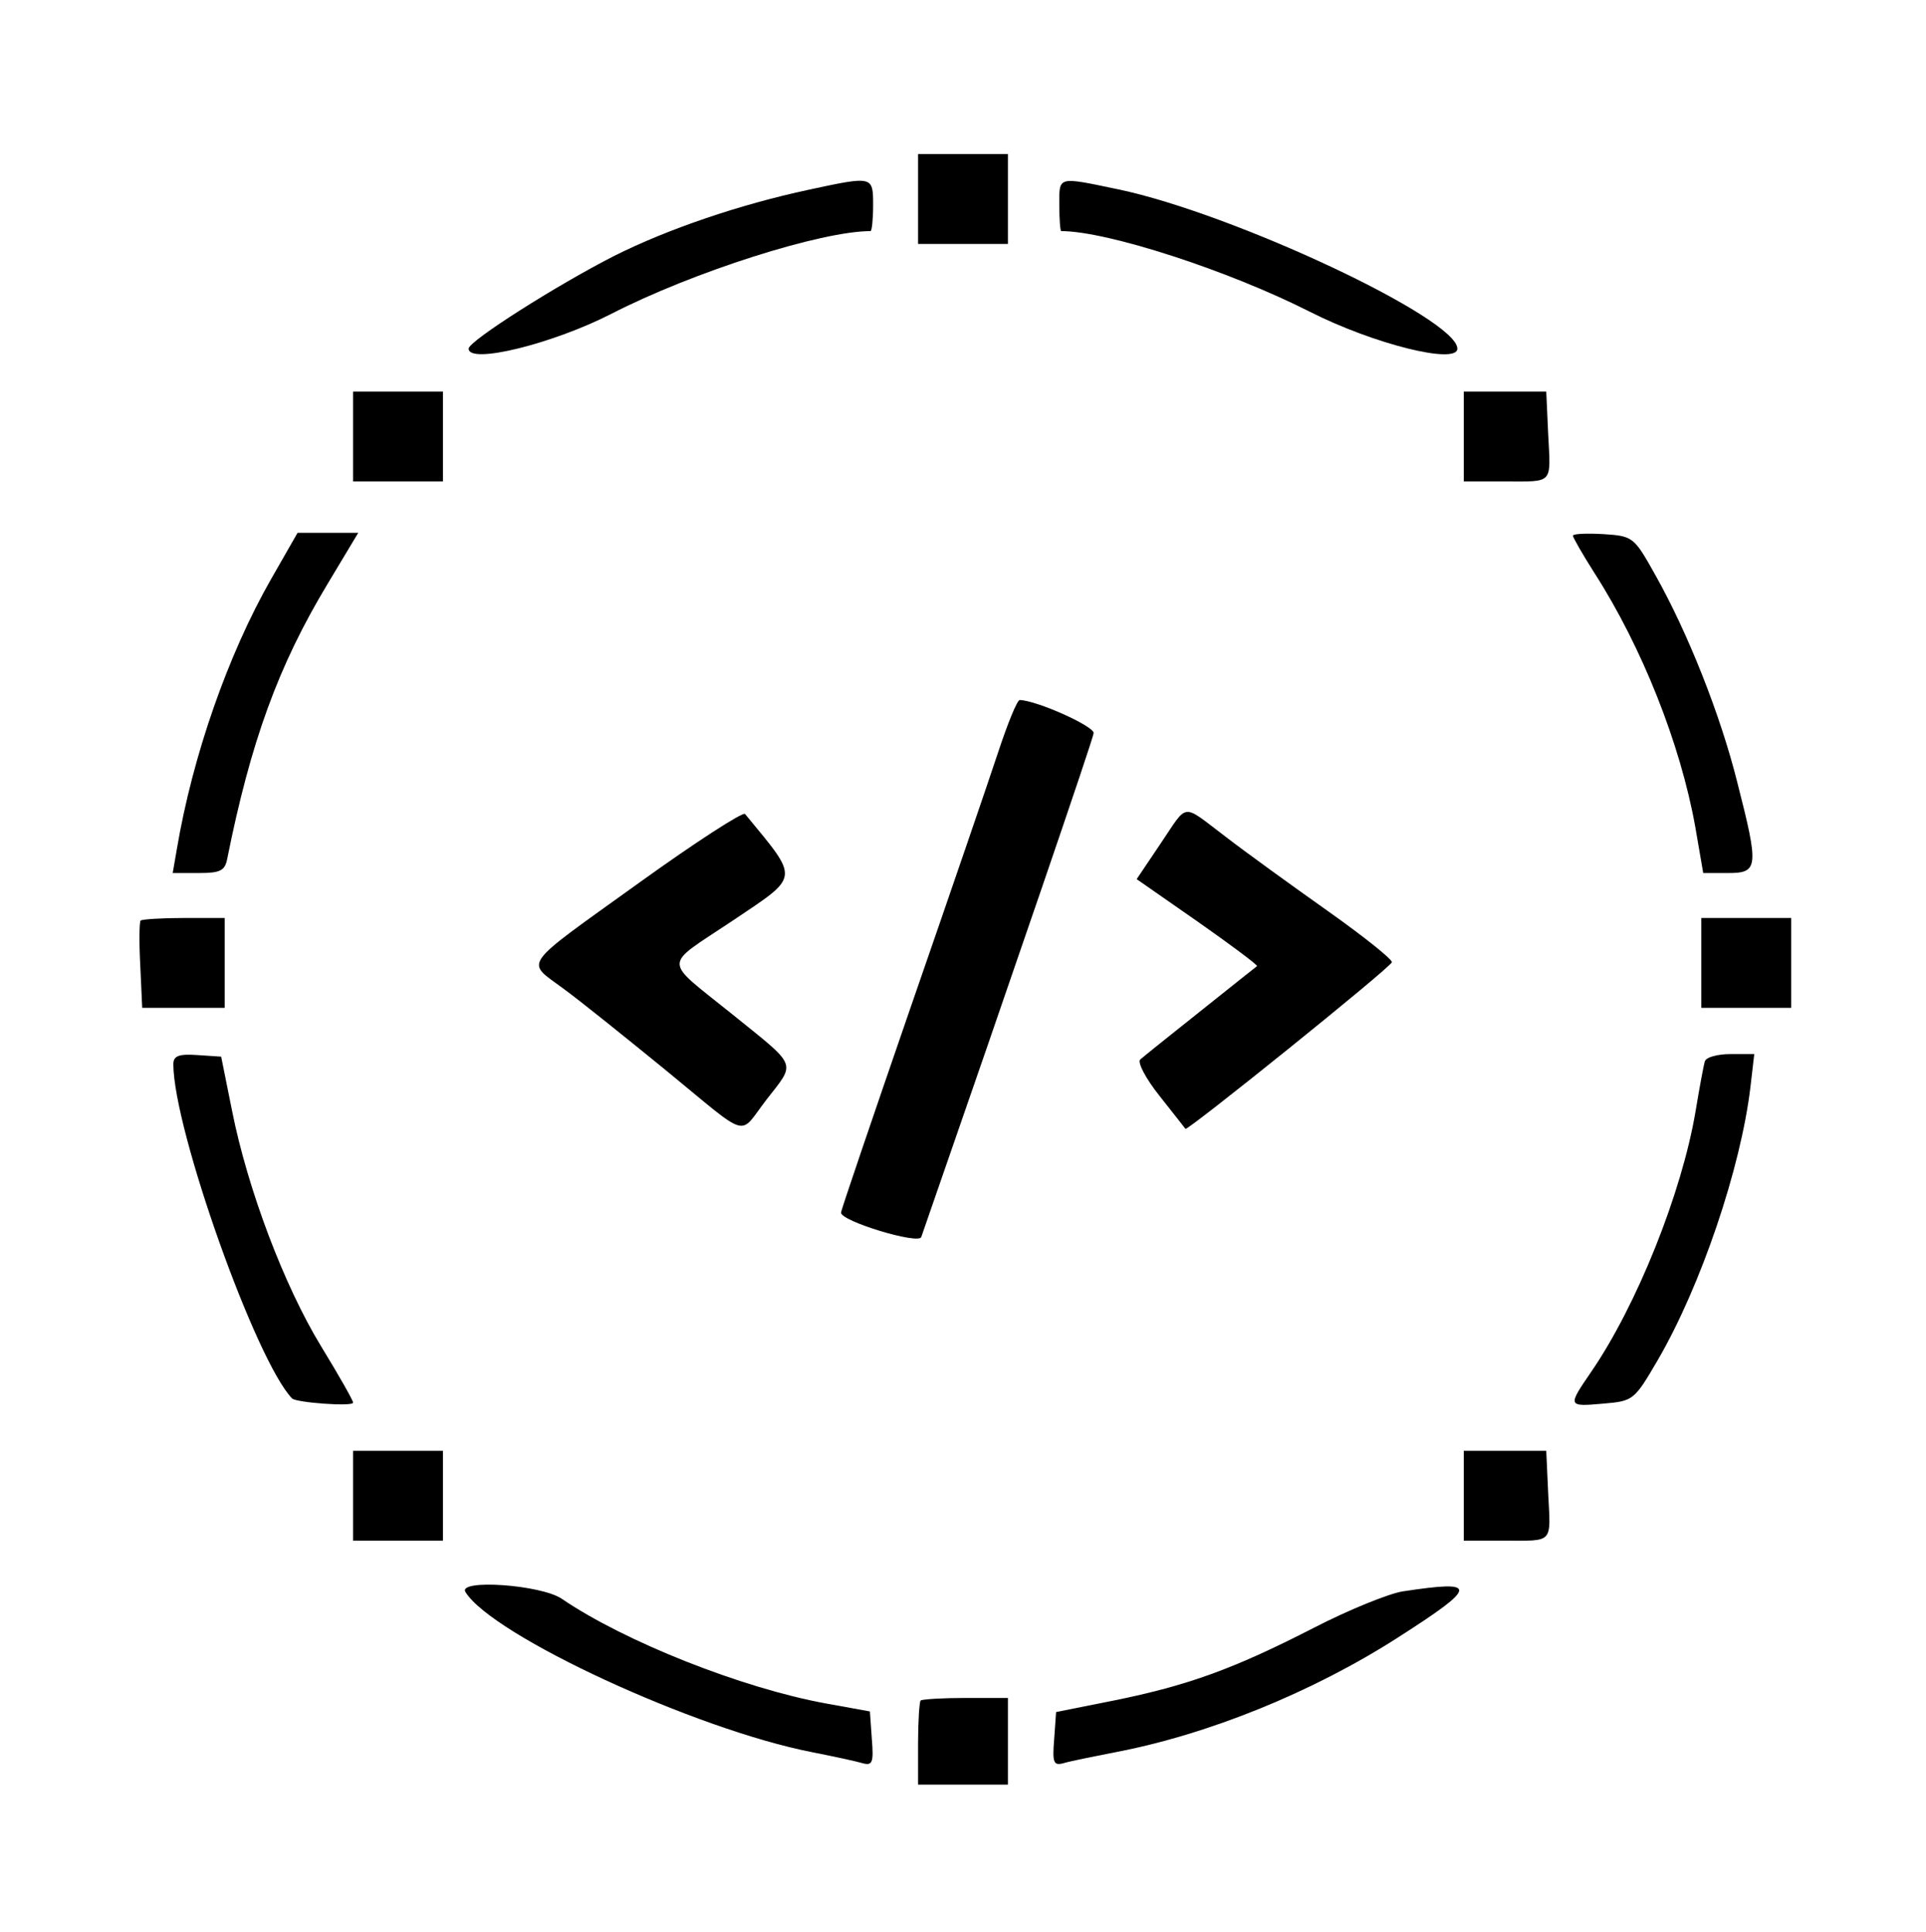 <?xml version="1.0" standalone="no"?>
<!DOCTYPE svg PUBLIC "-//W3C//DTD SVG 20010904//EN"
 "http://www.w3.org/TR/2001/REC-SVG-20010904/DTD/svg10.dtd">
<svg version="1.0" xmlns="http://www.w3.org/2000/svg"
 width="300pt" height="301pt" viewBox="0 0 300 301"
 preserveAspectRatio="xMidYMid meet">
<g transform="translate(0,301) scale(0.05,-0.05)"
fill="#000000" stroke="none">
<path d="M2860 5400 l0 -140 140 0 140 0 0 140 0 140 -140 0 -140 0 0 -140z"/>
<path d="M2520 5429 c-215 -46 -441 -123 -606 -206 -179 -91 -453 -265 -454
-289 -1 -50 260 14 444 108 255 131 654 258 808 258 4 0 8 36 8 80 0 92 0 92
-200 49z"/>
<path d="M3300 5380 c0 -44 3 -80 6 -80 143 0 519 -122 774 -251 199 -101 460
-166 460 -115 -1 94 -698 421 -1056 496 -192 40 -184 42 -184 -50z"/>
<path d="M1100 4660 l0 -140 140 0 140 0 0 140 0 140 -140 0 -140 0 0 -140z"/>
<path d="M4560 4660 l0 -140 127 0 c154 0 144 -11 136 148 l-6 132 -129 0
-128 0 0 -140z"/>
<path d="M844 4215 c-134 -235 -244 -550 -293 -840 l-13 -75 81 0 c67 0 82 7
89 45 73 364 159 601 312 855 l96 160 -94 0 -95 0 -83 -145z"/>
<path d="M4900 4351 c0 -5 30 -58 67 -116 149 -232 268 -534 314 -790 l25
-145 77 0 c95 0 97 17 29 283 -53 212 -155 468 -256 647 -66 118 -69 120 -162
126 -52 3 -94 1 -94 -5z"/>
<path d="M3109 3675 c-30 -91 -152 -447 -272 -793 -119 -345 -217 -633 -217
-640 0 -27 242 -100 250 -76 286 823 535 1550 537 1570 2 21 -175 101 -230
103 -8 1 -38 -73 -68 -164z"/>
<path d="M1990 3269 c-373 -268 -353 -241 -235 -329 52 -38 195 -153 320 -255
266 -218 224 -206 312 -92 93 120 101 100 -107 268 -217 175 -217 144 0 289
214 144 212 126 41 334 -6 8 -156 -89 -331 -215z"/>
<path d="M3615 3391 l-74 -110 191 -133 c104 -73 187 -135 184 -138 -3 -2 -82
-65 -176 -140 -93 -74 -178 -142 -188 -151 -9 -9 17 -59 60 -113 42 -53 78
-99 81 -103 5 -8 635 499 643 519 3 8 -87 80 -200 160 -113 80 -257 184 -319
232 -138 104 -114 107 -202 -23z"/>
<path d="M438 3152 c-4 -5 -5 -68 -1 -140 l6 -132 129 0 128 0 0 140 0 140
-127 0 c-69 0 -130 -4 -135 -8z"/>
<path d="M5300 3020 l0 -140 140 0 140 0 0 140 0 140 -140 0 -140 0 0 -140z"/>
<path d="M540 2704 c1 -205 258 -926 370 -1041 13 -13 190 -26 190 -13 0 7
-45 86 -100 176 -114 187 -228 487 -277 733 l-34 169 -75 5 c-58 4 -74 -3 -74
-29z"/>
<path d="M5311 2713 c-4 -13 -17 -83 -29 -156 -43 -254 -183 -604 -325 -811
-74 -108 -74 -109 38 -99 93 8 96 10 169 135 135 232 259 599 289 851 l12 103
-74 0 c-41 0 -77 -10 -80 -23z"/>
<path d="M1100 1360 l0 -140 140 0 140 0 0 140 0 140 -140 0 -140 0 0 -140z"/>
<path d="M4560 1360 l0 -140 127 0 c154 0 144 -11 136 148 l-6 132 -129 0
-128 0 0 -140z"/>
<path d="M1450 1060 c84 -136 716 -428 1080 -499 66 -13 136 -28 156 -34 32
-9 36 1 30 75 l-6 86 -138 25 c-262 48 -627 193 -822 326 -65 44 -325 62 -300
21z"/>
<path d="M4370 1062 c-44 -7 -170 -58 -280 -115 -248 -127 -389 -178 -620
-225 l-180 -36 -6 -85 c-6 -73 -2 -83 30 -74 20 6 90 20 156 33 292 55 620
188 886 359 250 160 251 179 14 143z"/>
<path d="M2868 722 c-4 -5 -8 -66 -8 -135 l0 -127 140 0 140 0 0 135 0 135
-132 0 c-72 0 -135 -4 -140 -8z"/>
</g>
</svg>
